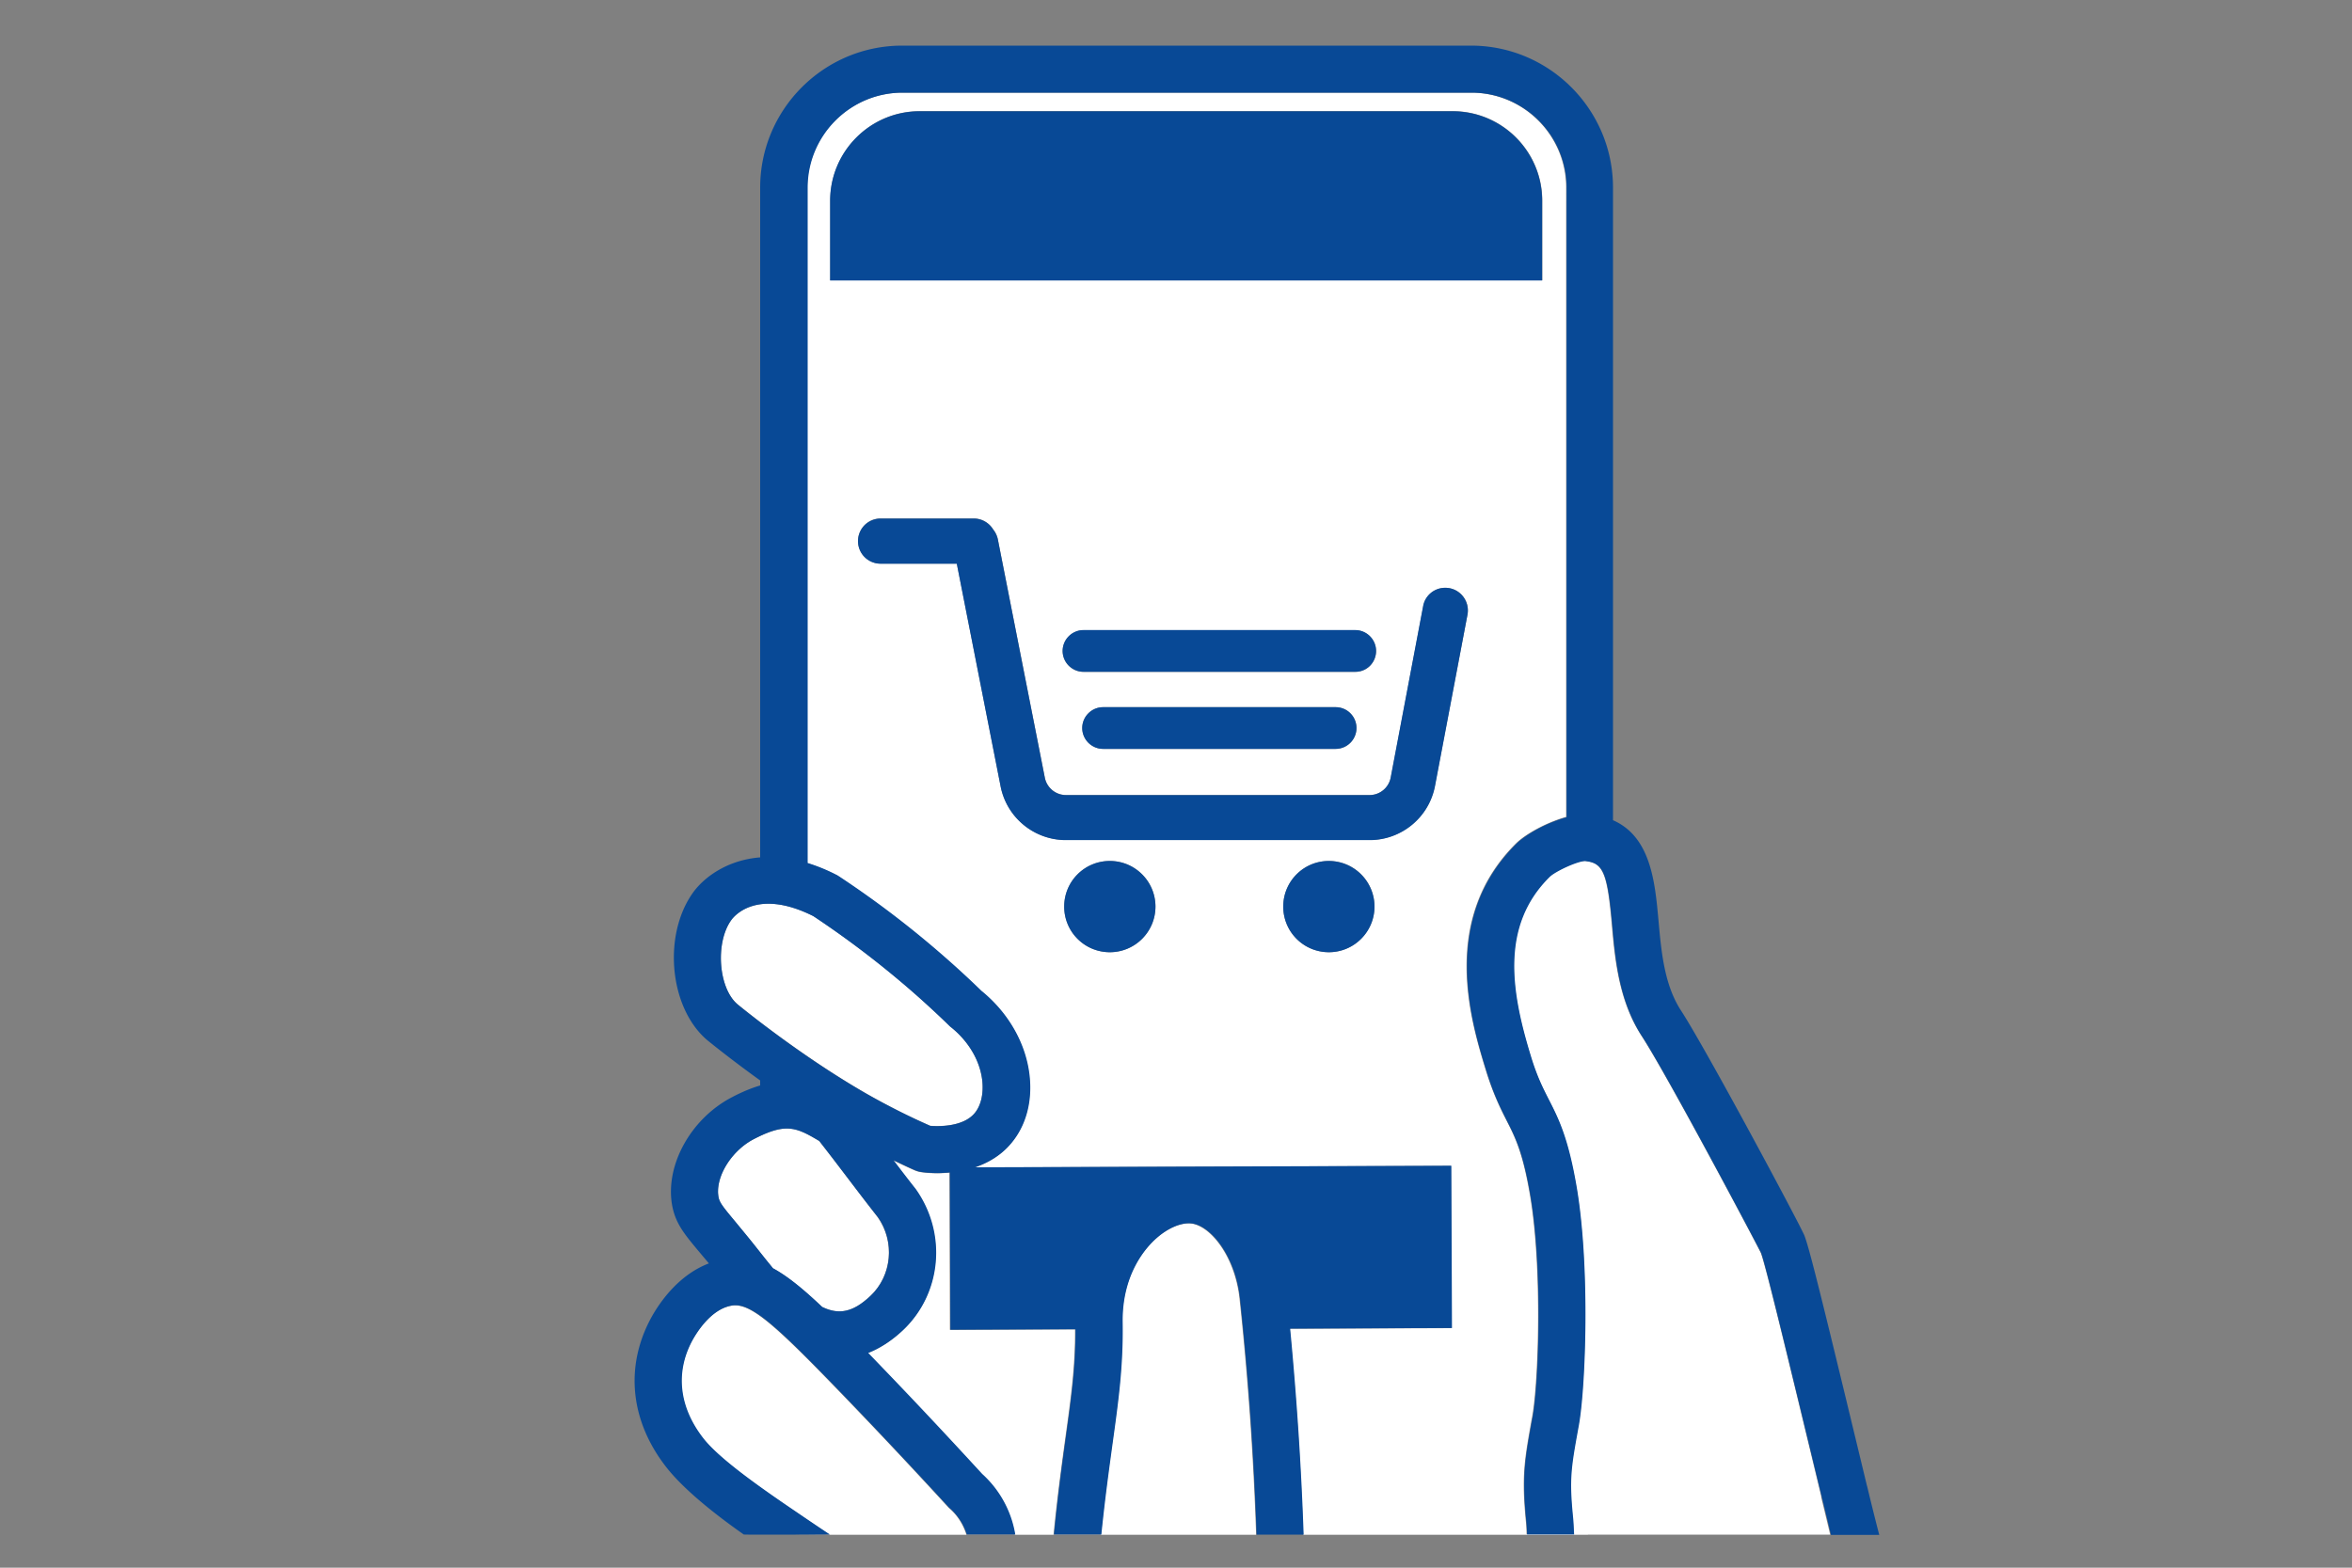 <svg version="1.1" id="1" xmlns="http://www.w3.org/2000/svg" x="0" y="0" viewBox="0 0 150 100" style="enable-background:new 0 0 150 100" xml:space="preserve"><rect x="0" y="0" width="150" height="100" fill="#808080" stroke="none"/><style>.st0{fill:#fff}.st1{fill:#084996}</style><path class="st0" d="M116.14 95.41c-2.22-9.21-3.56-14.77-3.85-15.5-.29-.61-5.98-11.34-7.6-13.83-1.47-2.26-1.71-4.96-1.9-7.12-.27-3.09-.53-3.84-1.51-4.02-.06-.01-.12-.02-.19-.03-.44-.03-1.92.64-2.3 1.02-3.16 3.14-2.43 7.37-1.17 11.47.39 1.27.75 1.98 1.13 2.72.62 1.21 1.25 2.47 1.8 5.73.84 5.05.56 12.59.12 15.01l-.06.33c-.43 2.39-.56 3.11-.32 5.54.04.37.05.75.07 1.13h-3c-.01-.28-.02-.57-.05-.84-.28-2.85-.09-3.88.35-6.37l.06-.32c.39-2.18.64-9.33-.13-13.99-.47-2.81-.95-3.76-1.51-4.86-.4-.79-.85-1.68-1.32-3.2-.96-3.13-2.96-9.63 1.92-14.48.61-.6 1.94-1.34 3.2-1.69V11.97c0-3.34-2.72-6.06-6.06-6.06H57.54c-3.34 0-6.06 2.72-6.06 6.06v43.09c.58.18 1.19.42 1.83.75.05.03.1.05.14.08 2.26 1.5 4.44 3.15 6.48 4.91.9.78 1.79 1.59 2.63 2.41 1.75 1.42 2.87 3.4 3.08 5.47.17 1.64-.25 3.15-1.18 4.26-.66.79-1.49 1.25-2.31 1.53l30.38-.1.04 10.35-10.32.04c.42 4.41.72 8.81.86 13.14h-3c-.17-4.96-.52-10.02-1.06-15.07-.29-2.65-1.82-4.61-3.07-4.78-.64-.08-1.51.28-2.26.95-.66.59-2.19 2.29-2.15 5.39.04 2.77-.26 4.94-.64 7.68-.22 1.62-.48 3.47-.72 5.82h-3.02c.25-2.54.53-4.52.76-6.23.36-2.59.62-4.49.61-6.86l-7.98.03-.03-10.03c-.28.03-.55.04-.78.04-.49 0-.86-.04-1.04-.07-.13-.02-.27-.06-.39-.11-.46-.2-.92-.43-1.38-.64.46.6.92 1.21 1.41 1.83 2.02 2.84 1.65 6.68-.8 9-.72.68-1.46 1.16-2.23 1.46.18.18.35.36.53.55 2.26 2.35 4.53 4.76 6.74 7.17a6.719 6.719 0 0 1 2.11 3.86h-3.09c-.2-.63-.56-1.22-1.08-1.67-.04-.03-.07-.07-.11-.11-2.21-2.41-4.47-4.82-6.74-7.17-1.2-1.24-2.17-2.24-2.99-3.03-2.12-2.06-3.16-2.74-4.01-2.63-1.38.19-2.33 1.79-2.59 2.27-1.08 2.03-.82 4.24.73 6.22.97 1.23 3.3 2.91 5.87 4.65.7.47 1.41.95 2.12 1.43.02.01.04.03.07.04 0 0-1.03 0-2.19.01h50.56v-.01h15.45c-.18-.76-.37-1.54-.57-2.37l-.01-.11zM52.95 17.88V12.8c0-3.15 2.56-5.71 5.71-5.71h33.99c3.15 0 5.71 2.56 5.71 5.71v5.08H52.95zm33.48 24.98H69.1c-.73 0-1.33-.6-1.33-1.33s.6-1.33 1.33-1.33h17.33a1.33 1.33 0 1 1 0 2.66zm.08 3.58c0 .73-.6 1.33-1.33 1.33H70.35c-.73 0-1.33-.6-1.33-1.33s.6-1.33 1.33-1.33h14.83c.74 0 1.33.59 1.33 1.33zm-15.73 14.3c-1.61 0-2.91-1.3-2.91-2.91s1.3-2.91 2.91-2.91 2.91 1.3 2.91 2.91c0 1.6-1.31 2.91-2.91 2.91zm13.97 0c-1.61 0-2.91-1.3-2.91-2.91s1.3-2.91 2.91-2.91 2.91 1.3 2.91 2.91c-.01 1.6-1.31 2.91-2.91 2.91zm6.76-10.61c-.38 2-2.13 3.45-4.17 3.45H67.98c-2.04 0-3.79-1.45-4.17-3.45l-2.79-14.18h-4.86a1.44 1.44 0 0 1 0-2.88h5.95c.5 0 .97.27 1.23.7.15.18.26.4.3.64l2.99 15.17c.12.65.69 1.13 1.35 1.13h19.37c.66 0 1.22-.47 1.35-1.12l2.07-10.93c.07-.38.29-.7.6-.92.32-.22.7-.29 1.08-.22.78.15 1.29.9 1.14 1.68l-2.08 10.93z"/><path class="st0" d="M54.03 75.11c-.58-.77-1.17-1.54-1.79-2.33-1.48-.89-2.13-1.17-4.17-.12-1.43.74-2.46 2.41-2.26 3.66.06.37.22.59 1.12 1.66.22.26.46.55.74.9.28.34.54.68.8 1 .29.36.55.7.82 1.02.93.51 1.93 1.33 3.14 2.47 1.1.53 2 .31 3.08-.71 1.37-1.29 1.57-3.45.46-5.02-.64-.82-1.29-1.68-1.94-2.53z"/><path class="st1" d="M70.78 54.92c-1.61 0-2.91 1.3-2.91 2.91s1.3 2.91 2.91 2.91 2.91-1.3 2.91-2.91-1.31-2.91-2.91-2.91zM84.75 54.92c-1.61 0-2.91 1.3-2.91 2.91s1.3 2.91 2.91 2.91 2.91-1.3 2.91-2.91a2.92 2.92 0 0 0-2.91-2.91z"/><path class="st0" d="M46.64 58.68c-1.04 1.44-.83 4.36.4 5.38.19.16 4.05 3.32 8.29 5.74 1.3.74 2.64 1.42 4 2.01.53.04 2.09.08 2.83-.81.4-.47.57-1.21.49-2.03-.13-1.28-.87-2.55-2.02-3.47-.04-.03-.08-.06-.11-.1a63.72 63.72 0 0 0-2.55-2.34 60.01 60.01 0 0 0-6.1-4.63c-3.61-1.8-5.07.03-5.23.25z"/><path class="st1" d="M98.35 12.81c0-3.15-2.56-5.71-5.71-5.71H58.65c-3.15 0-5.71 2.56-5.71 5.71v5.08h45.41v-5.08zM85.18 45.11H70.35c-.73 0-1.33.6-1.33 1.33s.6 1.33 1.33 1.33h14.83a1.33 1.33 0 1 0 0-2.66zM87.76 41.52c0-.73-.6-1.33-1.33-1.33H69.1c-.73 0-1.33.6-1.33 1.33s.6 1.33 1.33 1.33h17.33c.74.01 1.33-.59 1.33-1.33z"/><path class="st1" d="M92.44 37.52c-.38-.07-.76.01-1.08.22-.32.22-.53.54-.6.92L88.69 49.6c-.12.65-.69 1.12-1.35 1.12H67.98c-.66 0-1.23-.47-1.35-1.13l-2.99-15.17c-.05-.23-.15-.45-.3-.64-.26-.43-.73-.7-1.23-.7h-5.95a1.44 1.44 0 0 0 0 2.88h4.86l2.79 14.18c.38 2 2.13 3.45 4.17 3.45h19.37c2.04 0 3.79-1.45 4.17-3.45l2.07-10.93c.14-.79-.37-1.54-1.15-1.69z"/><path class="st1" d="m119.08 94.82-.03-.11c-2.74-11.37-3.63-15.01-3.97-15.89-.24-.62-6.27-11.9-7.88-14.37-1.06-1.64-1.25-3.73-1.43-5.75-.22-2.41-.48-5.32-2.9-6.38V11.97c0-5-4.07-9.06-9.06-9.06H57.54c-5 0-9.06 4.07-9.06 9.06v42.72c-2.12.17-3.58 1.28-4.27 2.23-1.97 2.73-1.52 7.41.92 9.45.1.08 1.42 1.16 3.35 2.55v.32c-.54.16-1.13.4-1.78.74-2.6 1.34-4.25 4.27-3.85 6.81.2 1.22.76 1.89 1.78 3.11.17.2.37.44.58.69-2.03.77-3.25 2.66-3.72 3.54-1.65 3.1-1.28 6.55 1.02 9.48.99 1.26 2.78 2.77 4.92 4.27-.08.02 1.74.01 3.31.01 1.16 0 2.19-.01 2.19-.01-.02-.01-.04-.03-.07-.04-.71-.47-1.42-.95-2.12-1.43-2.57-1.74-4.9-3.42-5.87-4.65-1.55-1.98-1.81-4.19-.73-6.22.26-.48 1.21-2.08 2.59-2.27.85-.11 1.89.57 4.01 2.63.82.8 1.79 1.79 2.99 3.03 2.26 2.35 4.53 4.76 6.74 7.17.03.04.07.07.11.11.52.46.88 1.04 1.08 1.67h3.09a6.688 6.688 0 0 0-2.11-3.86c-2.21-2.41-4.47-4.82-6.74-7.17-.18-.19-.36-.37-.53-.55.76-.3 1.51-.78 2.23-1.46 2.45-2.32 2.82-6.16.8-9-.49-.62-.95-1.22-1.41-1.83.46.22.92.44 1.38.64.12.05.26.09.39.11.17.02.55.07 1.04.07.23 0 .5-.02.78-.04l.03 10.03 7.98-.03c.01 2.37-.25 4.27-.61 6.86-.24 1.72-.51 3.69-.76 6.23h3.02c.24-2.35.5-4.21.72-5.82.38-2.74.68-4.91.64-7.68-.05-3.1 1.48-4.8 2.15-5.39.75-.67 1.62-1.03 2.26-.95 1.25.16 2.78 2.12 3.07 4.78.54 5.04.89 10.11 1.06 15.07h3c-.15-4.33-.44-8.73-.86-13.14l10.32-.04-.04-10.35-30.38.1c.82-.28 1.65-.74 2.31-1.53.93-1.1 1.35-2.61 1.18-4.26-.21-2.06-1.33-4.05-3.08-5.47a61.12 61.12 0 0 0-2.63-2.41 61.95 61.95 0 0 0-6.48-4.91c-.05-.03-.09-.06-.14-.08-.64-.33-1.25-.57-1.83-.75V11.97c0-3.34 2.72-6.06 6.06-6.06h36.28c3.34 0 6.06 2.72 6.06 6.06v40.16c-1.26.35-2.6 1.09-3.2 1.69-4.88 4.85-2.88 11.35-1.92 14.48.47 1.52.92 2.41 1.32 3.2.56 1.1 1.04 2.06 1.51 4.86.77 4.66.52 11.81.13 13.99l-.06.32c-.45 2.49-.63 3.52-.35 6.37.03.27.04.56.05.84h3c-.02-.38-.03-.76-.07-1.13-.24-2.43-.11-3.15.32-5.54l.06-.33c.43-2.42.71-9.96-.12-15.01-.54-3.26-1.18-4.52-1.8-5.73-.38-.75-.74-1.45-1.13-2.72-1.26-4.1-1.99-8.33 1.17-11.47.38-.38 1.86-1.05 2.3-1.02.07.01.13.02.19.03.98.17 1.23.92 1.51 4.02.19 2.16.43 4.86 1.9 7.12 1.62 2.48 7.3 13.21 7.6 13.83.28.73 1.62 6.29 3.85 15.5l.03.11c.2.82.39 1.6.57 2.37h3.08c-.26-1-.51-2.01-.77-3.09zM55.52 82.66c-1.08 1.02-1.98 1.24-3.08.71-1.2-1.14-2.21-1.97-3.14-2.47-.26-.32-.53-.65-.82-1.02-.26-.33-.52-.66-.8-1-.28-.34-.53-.64-.74-.9-.89-1.07-1.06-1.29-1.12-1.66-.2-1.25.83-2.92 2.26-3.66 2.03-1.05 2.69-.76 4.17.12.62.79 1.2 1.56 1.79 2.33.65.86 1.3 1.71 1.95 2.53 1.1 1.57.9 3.72-.47 5.02zm-3.65-24.22a61.14 61.14 0 0 1 6.1 4.63c.88.76 1.74 1.55 2.55 2.34.04.04.07.07.11.1 1.16.92 1.89 2.18 2.02 3.47.08.82-.1 1.56-.49 2.03-.74.88-2.3.85-2.83.81-1.36-.6-2.71-1.28-4-2.01-4.24-2.42-8.1-5.58-8.29-5.74-1.22-1.03-1.44-3.94-.4-5.38.16-.23 1.62-2.06 5.23-.25z"/></svg>
